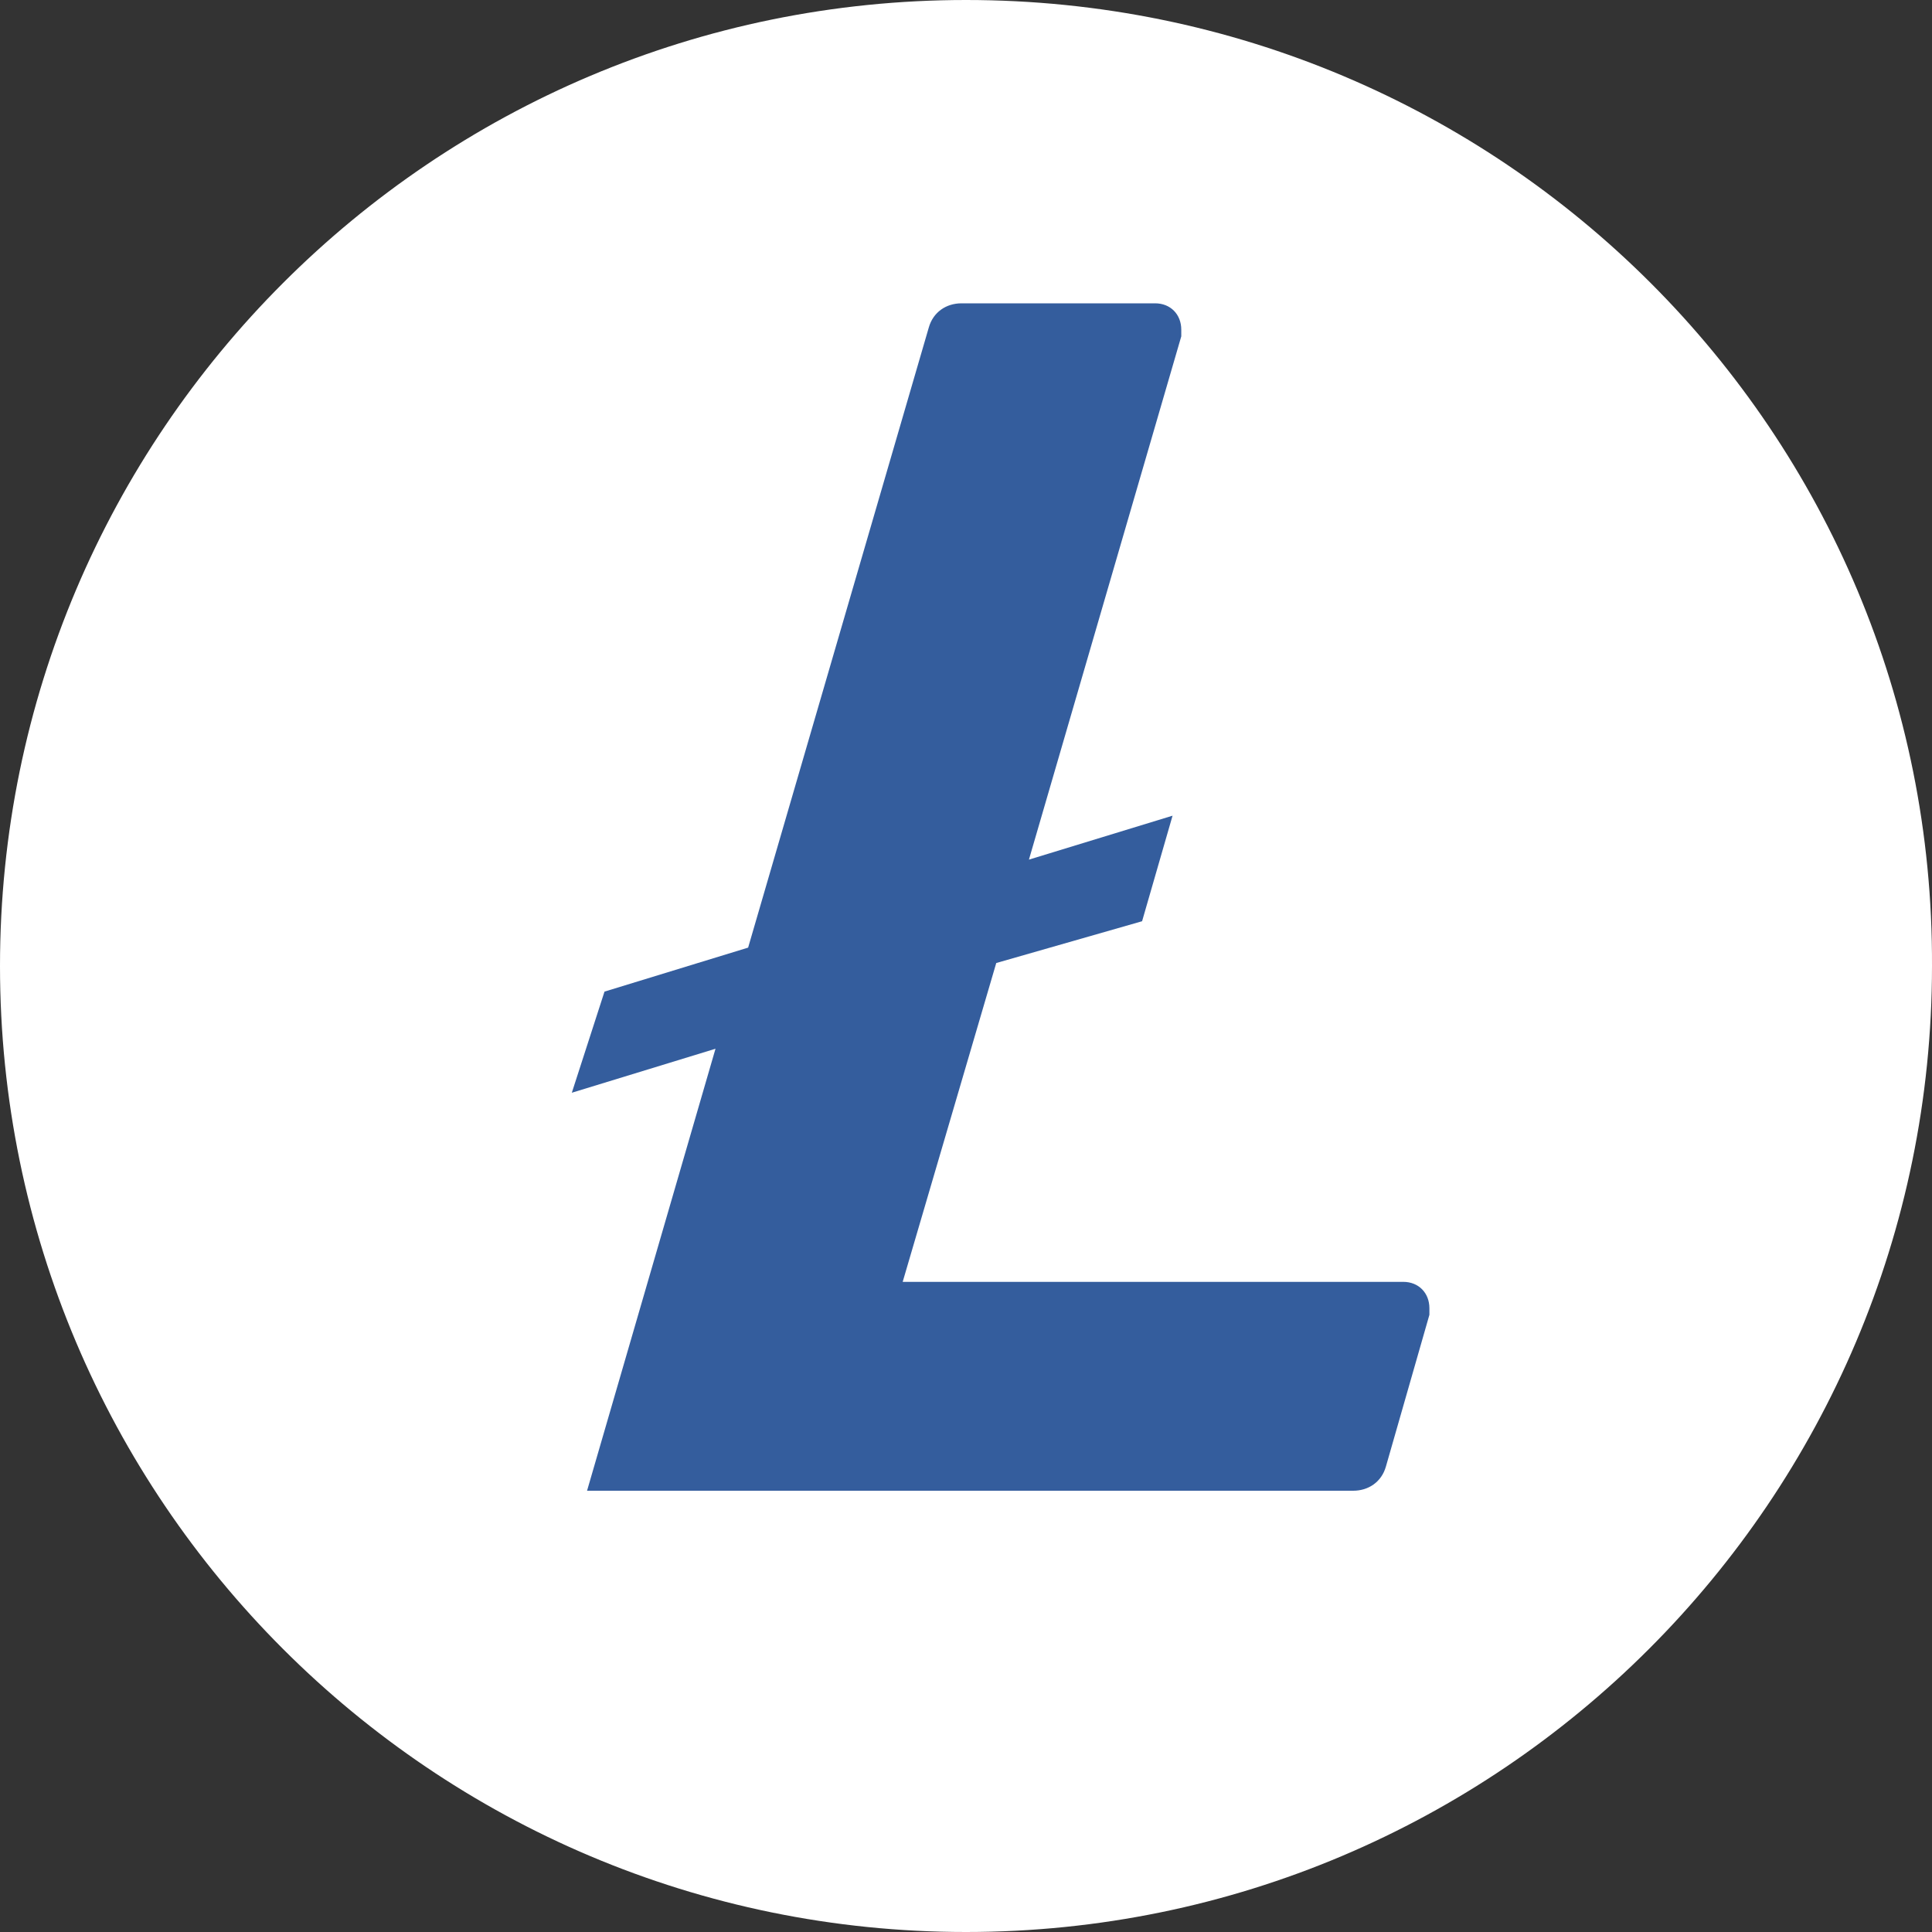 <svg width="35" height="35" viewBox="0 0 35 35" fill="none" xmlns="http://www.w3.org/2000/svg">
<rect x="0" y="0" width="35" height="35" fill="#333333" stroke="none"/>
<path d="M34.3 17.497V17.5C34.3 26.774 26.774 34.3 17.5 34.3C8.226 34.3 0.7 26.774 0.7 17.5C0.7 8.226 8.226 0.7 17.5 0.7C26.818 0.7 34.34 8.227 34.3 17.497Z" fill="white" stroke="white" stroke-width="1.4"/>
<path d="M18.048 17.446L16.353 23.222H25.422C25.698 23.222 25.895 23.421 25.895 23.7C25.895 23.74 25.895 23.779 25.895 23.819L25.107 26.568C25.028 26.847 24.791 27.006 24.515 27.006H10.635L12.962 18.999L10.359 19.796L10.951 17.964L13.553 17.167L16.826 5.933C16.905 5.654 17.142 5.495 17.418 5.495H20.927C21.203 5.495 21.4 5.694 21.4 5.973C21.4 6.013 21.4 6.053 21.4 6.093L18.64 15.573L21.242 14.777L20.69 16.689L18.048 17.446Z" fill="#345D9D"/>
</svg>
